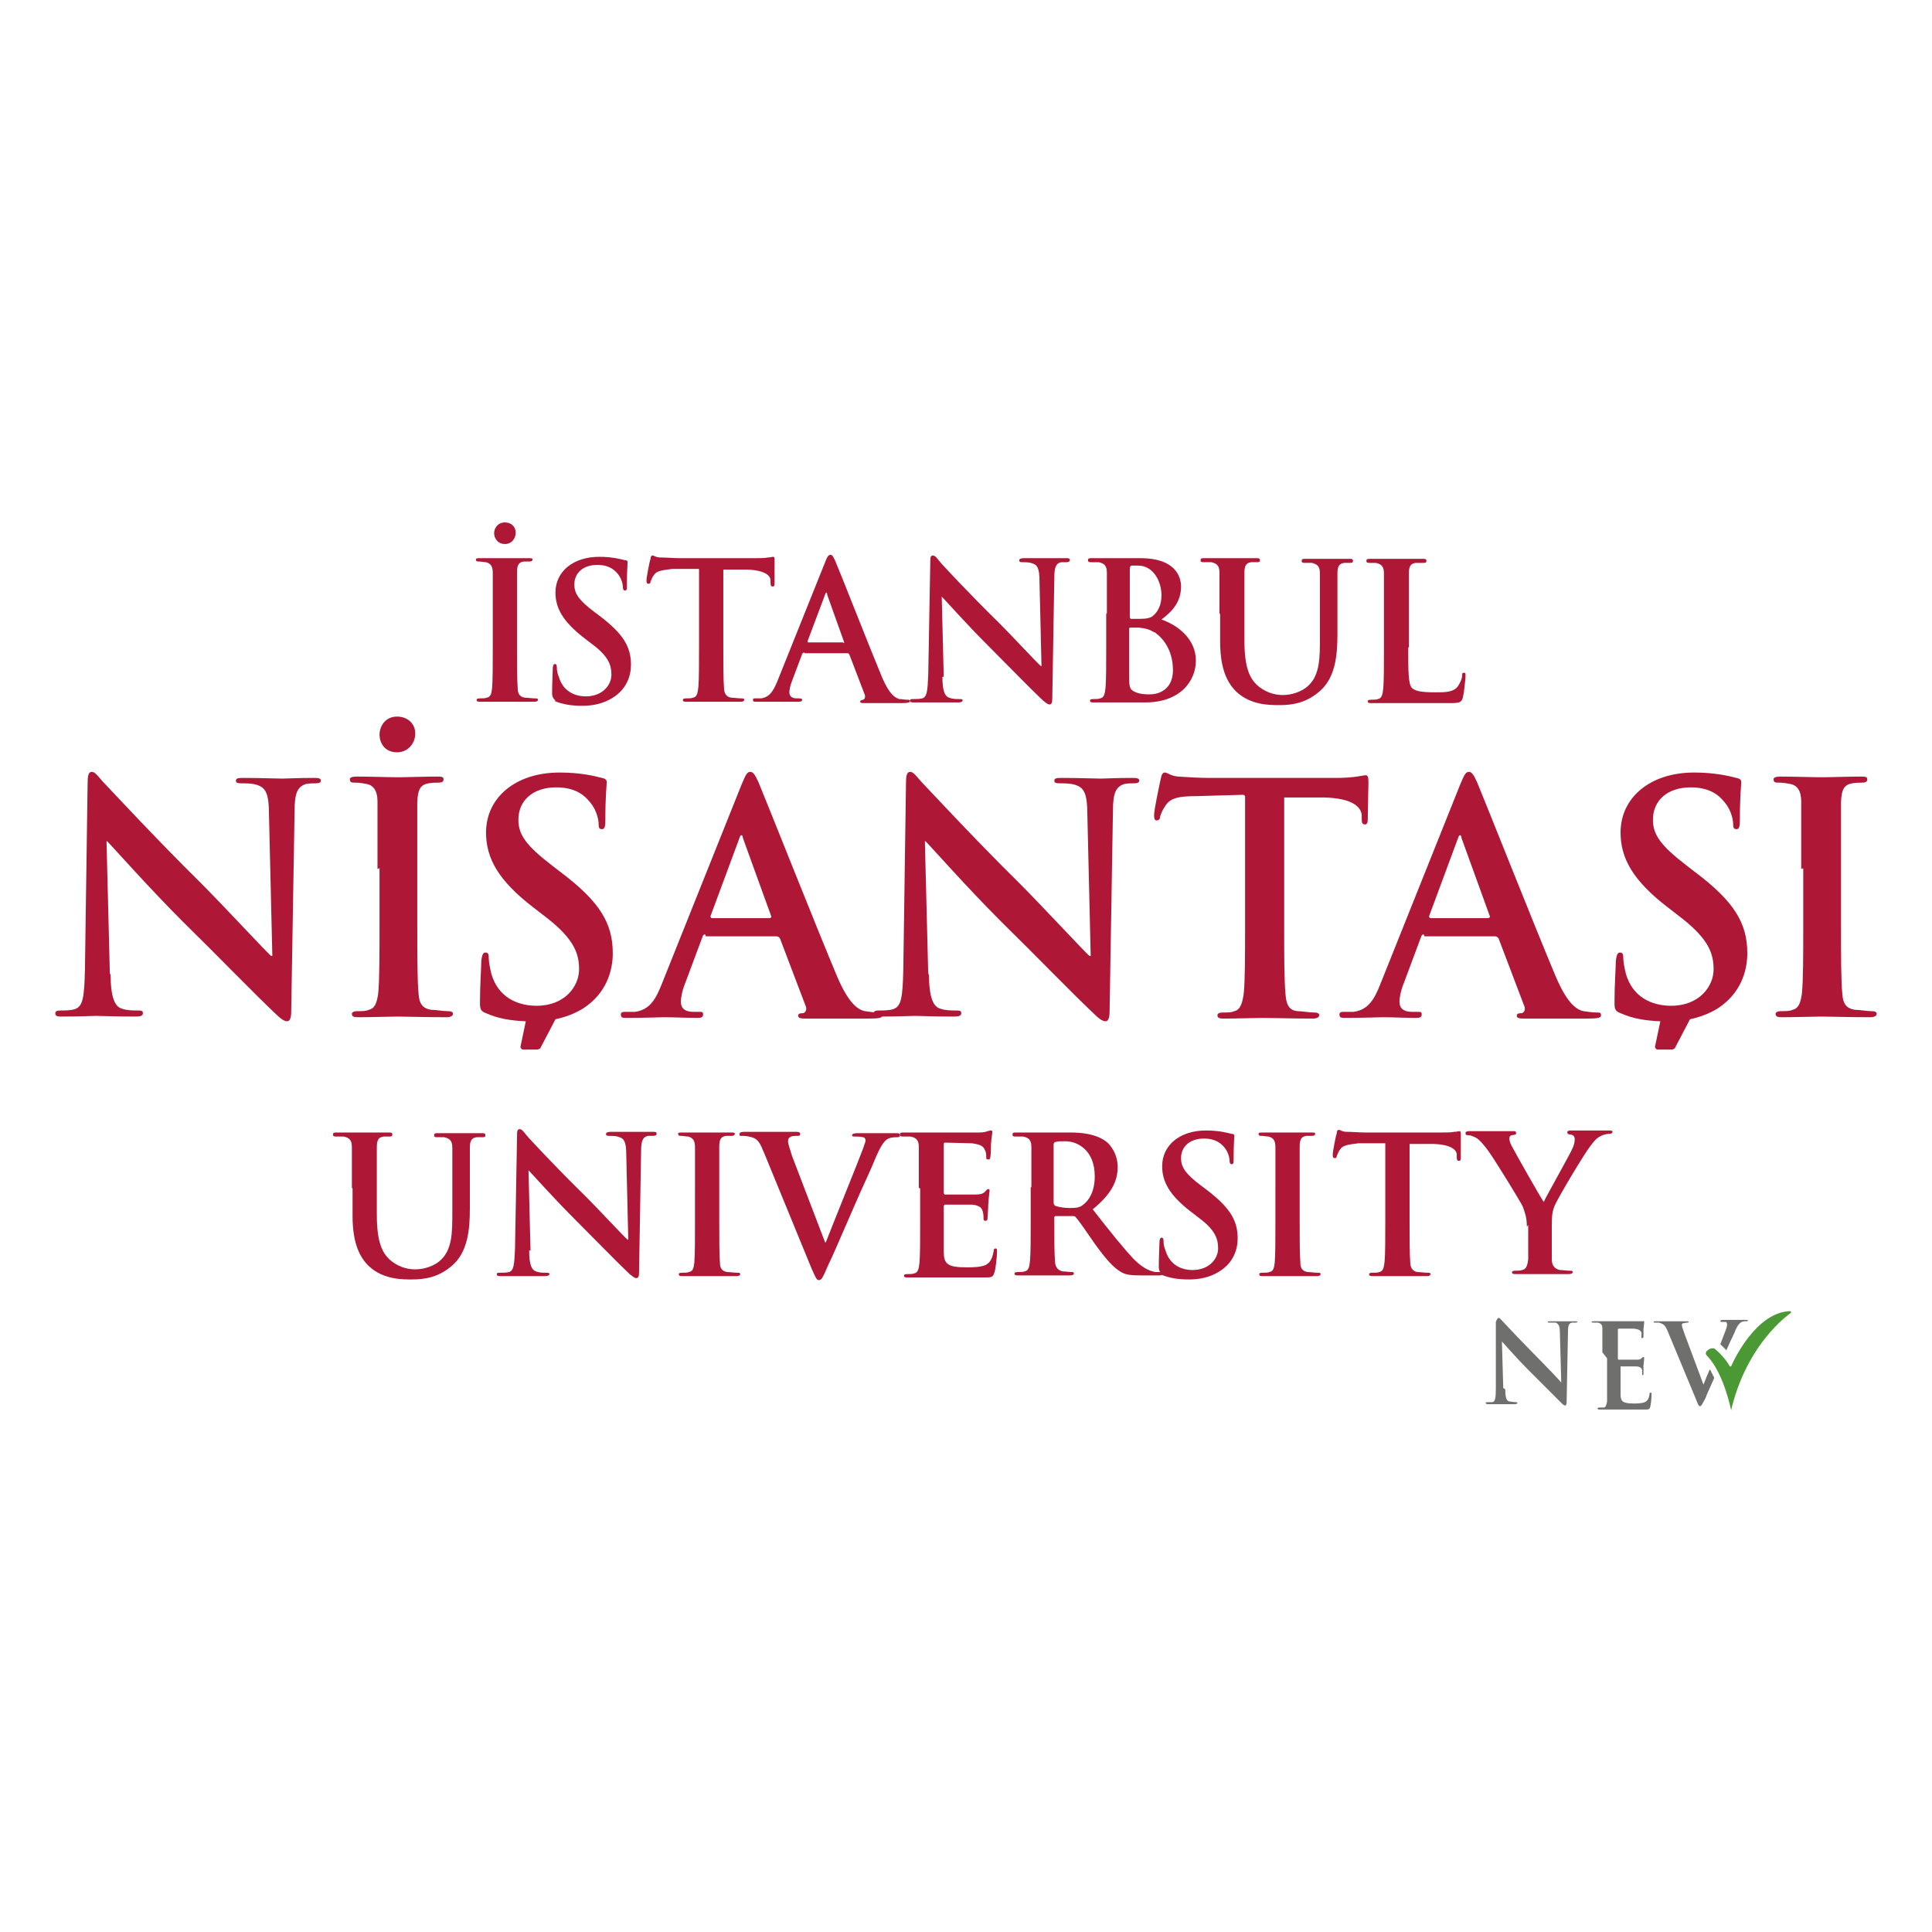 <?xml version="1.0" encoding="UTF-8"?><svg id="Layer_1" xmlns="http://www.w3.org/2000/svg" viewBox="0 0 28.66 28.66"><defs><style>.cls-1{fill:#4a9934;}.cls-1,.cls-2,.cls-3{stroke-width:0px;}.cls-2{fill:#6f6f6e;}.cls-3{fill:#ae1836;}</style></defs><path class="cls-3" d="m7.33,7.91c0-.07.05-.16.16-.16.09,0,.16.06.16.15s-.06.17-.16.17c-.11,0-.16-.09-.16-.16m-.02,1.19c0-.43,0-.51,0-.6,0-.1-.03-.14-.1-.16-.03,0-.07-.01-.1-.01-.03,0-.05,0-.05-.03,0-.02.02-.02.07-.02.11,0,.29,0,.37,0,.07,0,.24,0,.34,0,.04,0,.06,0,.06.02,0,.02-.02.03-.05.03s-.05,0-.08,0c-.08.01-.1.06-.1.16,0,.09,0,.17,0,.6v.5c0,.27,0,.5.01.62,0,.08.03.13.11.14.04,0,.1.01.14.01.03,0,.05,0,.05.02,0,.02-.02.03-.05.03-.19,0-.36,0-.44,0-.07,0-.24,0-.36,0-.04,0-.06,0-.06-.03,0-.01.01-.02.05-.02.04,0,.08,0,.1-.01.06-.01.07-.06.08-.14.01-.12.01-.34.01-.62v-.5Z"/><path class="cls-3" d="m8.24,10.39s-.05-.03-.05-.1c0-.16.01-.32.01-.37,0-.04.01-.07.03-.07.03,0,.03.03.03.05,0,.04.01.1.03.14.06.21.23.29.4.29.25,0,.38-.17.38-.32,0-.14-.04-.27-.28-.45l-.13-.1c-.31-.24-.42-.44-.42-.67,0-.31.26-.53.65-.53.18,0,.3.03.38.05.03,0,.04.01.04.03,0,.04-.01.12-.01.34,0,.06,0,.08-.03.08-.02,0-.03-.02-.03-.05,0-.03-.01-.11-.07-.19-.04-.05-.12-.14-.31-.14-.21,0-.34.12-.34.29,0,.13.06.23.3.41l.08.06c.34.26.46.45.46.72,0,.16-.06.36-.27.49-.14.09-.3.12-.45.12-.16,0-.29-.02-.41-.07"/><path class="cls-3" d="m10.39,8.44h-.42c-.16.02-.23.03-.27.09-.03.04-.04.08-.05.1,0,.02-.01.03-.03.03-.02,0-.03-.01-.03-.05,0-.05.05-.3.06-.32,0-.04.02-.05.03-.05.02,0,.05.03.12.03.08,0,.19.01.28.01h1.12c.09,0,.15,0,.19-.01.04,0,.06-.01.08-.01.02,0,.02.02.02.06,0,.06,0,.25,0,.33,0,.03,0,.05-.03.05-.02,0-.03-.01-.03-.06v-.03c0-.07-.08-.15-.34-.16h-.36s0,1.15,0,1.15c0,.26,0,.48.01.6,0,.08.03.14.11.15.04,0,.1.01.14.01.03,0,.05,0,.05.02,0,.02-.02.03-.05.03-.19,0-.36,0-.44,0-.06,0-.24,0-.36,0-.04,0-.06,0-.06-.03,0-.01.01-.02.05-.02.04,0,.08,0,.1-.01.06-.01.07-.07.08-.16.01-.12.01-.34.01-.6v-1.16Z"/><path class="cls-3" d="m12.51,9.54s.02,0,.01-.02l-.25-.7s0-.03-.01-.03-.01.01-.02.03l-.26.69s0,.02.01.02h.52Zm-.58.14s-.02,0-.03.02l-.15.4c-.03.07-.04.14-.04.17,0,.05.03.09.11.09h.04s.04,0,.04.02c0,.02-.02.03-.05.03-.09,0-.21,0-.3,0-.03,0-.19,0-.33,0-.04,0-.05,0-.05-.03,0-.02.01-.02.03-.02.03,0,.06,0,.09,0,.13-.02.18-.11.24-.25l.71-1.77c.03-.08.05-.11.08-.11.03,0,.04.03.07.09.07.16.52,1.31.7,1.74.11.25.19.29.25.31.04,0,.08.01.12.01.02,0,.04,0,.04.02,0,.02-.03.03-.13.03s-.31,0-.53,0c-.05,0-.08,0-.08-.02,0-.02.01-.02.04-.03.02,0,.04-.03.03-.07l-.23-.6s-.01-.02-.03-.02h-.63Z"/><path class="cls-3" d="m13.98,10.04c0,.22.04.29.1.31.05.02.1.02.15.02.03,0,.05,0,.05.02,0,.02-.03.03-.06.03-.18,0-.3,0-.35,0-.03,0-.16,0-.31,0-.04,0-.06,0-.06-.03,0-.02.02-.02.05-.02.04,0,.09,0,.13-.01.07-.02.08-.1.09-.35l.03-1.67c0-.06,0-.1.04-.1.03,0,.06.04.1.09.03.04.46.5.88.91.19.19.57.6.62.64h.01l-.03-1.27c0-.17-.03-.23-.1-.25-.04-.02-.11-.02-.15-.02-.03,0-.05,0-.05-.03,0-.02.03-.03.07-.03.15,0,.28,0,.34,0,.03,0,.14,0,.28,0,.04,0,.06,0,.06.03,0,.02-.02.03-.05.03-.03,0-.05,0-.08,0-.08.02-.1.08-.1.24l-.03,1.78c0,.06-.01.09-.04.09-.03,0-.06-.03-.1-.06-.18-.17-.54-.54-.83-.83-.31-.31-.62-.66-.67-.71h0l.03,1.19Z"/><path class="cls-3" d="m17.12,9.38c-.06-.04-.12-.06-.23-.07-.05,0-.08,0-.12,0-.01,0-.02,0-.02.02v.67c0,.19,0,.23.1.27.08.03.14.03.21.03.13,0,.34-.07.34-.36,0-.18-.06-.41-.27-.56m-.37-.23s0,.03.02.03c.03,0,.07,0,.13,0,.09,0,.16-.01.2-.05.07-.06.12-.16.12-.3,0-.19-.11-.44-.35-.44-.04,0-.07,0-.09,0-.02,0-.03.02-.03.05v.7Zm-.34-.05c0-.43,0-.51,0-.6,0-.1-.03-.14-.12-.16-.02,0-.07,0-.11,0-.03,0-.05,0-.05-.03s.02-.03.06-.03c.15,0,.33,0,.38,0,.14,0,.25,0,.34,0,.51,0,.6.27.6.42,0,.23-.13.37-.29.49.23.08.51.28.51.61,0,.3-.23.62-.75.62-.03,0-.12,0-.2,0-.08,0-.17,0-.21,0-.03,0-.09,0-.16,0-.06,0-.14,0-.19,0-.04,0-.06,0-.06-.03,0-.01.01-.02.05-.02.04,0,.08,0,.1-.01.06-.01.07-.07.08-.16.01-.12.01-.34.01-.6v-.5Z"/><path class="cls-3" d="m18.09,9.1c0-.43,0-.51,0-.6,0-.1-.03-.14-.12-.16-.02,0-.07,0-.11,0-.03,0-.05,0-.05-.03s.02-.03.06-.03c.15,0,.33,0,.41,0,.07,0,.25,0,.35,0,.04,0,.06,0,.06.03s-.02.03-.05.03c-.03,0-.05,0-.08,0-.08.01-.1.06-.1.16,0,.09,0,.17,0,.6v.4c0,.41.08.58.22.69.13.1.26.12.35.12.12,0,.28-.04.39-.15.16-.16.16-.41.16-.7v-.35c0-.43,0-.51,0-.6,0-.1-.03-.14-.12-.16-.02,0-.07,0-.1,0s-.05,0-.05-.03.02-.03.06-.03c.14,0,.32,0,.32,0,.03,0,.21,0,.32,0,.04,0,.06,0,.06.03s-.02.03-.05.03c-.03,0-.05,0-.08,0-.08.01-.1.06-.1.16,0,.09,0,.17,0,.6v.3c0,.31-.03.65-.27.85-.2.17-.4.2-.59.2-.15,0-.42,0-.63-.19-.14-.13-.25-.34-.25-.75v-.41Z"/><path class="cls-3" d="m20.89,9.6c0,.36,0,.56.06.61.05.04.12.06.34.06.15,0,.26,0,.33-.08.03-.04.07-.12.07-.17,0-.03,0-.04.03-.04.02,0,.02.01.02.05,0,.03-.02.24-.04.32-.02.06-.03.08-.18.08-.2,0-.35,0-.48,0-.13,0-.23,0-.34,0-.03,0-.09,0-.16,0-.06,0-.14,0-.19,0-.04,0-.06,0-.06-.03,0-.01.01-.02.05-.02.04,0,.08,0,.1-.01.06-.01.07-.07.08-.16.01-.12.01-.34.01-.6v-.5c0-.43,0-.51,0-.6,0-.1-.03-.14-.12-.16-.02,0-.06,0-.09,0-.03,0-.05,0-.05-.03s.02-.03.06-.03c.13,0,.31,0,.39,0,.07,0,.27,0,.38,0,.04,0,.06,0,.06.03s-.02.03-.05.03c-.03,0-.08,0-.11,0-.08.01-.1.06-.1.16,0,.09,0,.17,0,.6v.5Z"/><path class="cls-3" d="m5.22,17.62c0-.43,0-.51,0-.6,0-.1-.03-.14-.12-.16-.02,0-.07,0-.11,0-.03,0-.05,0-.05-.03s.02-.03.06-.03c.15,0,.33,0,.41,0,.07,0,.25,0,.35,0,.04,0,.06,0,.06.03s-.02.03-.05.03c-.03,0-.05,0-.08,0-.08.01-.1.06-.1.16,0,.09,0,.17,0,.6v.4c0,.41.08.58.22.69.13.1.26.12.35.12.12,0,.28-.04.39-.15.16-.16.16-.41.16-.7v-.35c0-.43,0-.51,0-.6,0-.1-.03-.14-.12-.16-.02,0-.07,0-.1,0s-.05,0-.05-.03.02-.03.06-.03c.14,0,.32,0,.32,0,.03,0,.21,0,.32,0,.04,0,.06,0,.06.03s-.02.03-.05.03c-.03,0-.05,0-.08,0-.08.01-.1.06-.1.16,0,.09,0,.17,0,.6v.3c0,.31-.03.65-.27.85-.2.17-.4.2-.59.2-.15,0-.42,0-.63-.19-.14-.13-.25-.34-.25-.75v-.41Z"/><path class="cls-3" d="m7.85,18.55c0,.22.04.29.1.31.05.02.1.02.15.02.03,0,.05,0,.05.02,0,.02-.03.03-.06.03-.18,0-.3,0-.35,0-.03,0-.16,0-.31,0-.04,0-.06,0-.06-.03,0-.02.02-.02.05-.02.04,0,.09,0,.13-.01.07-.02.08-.1.09-.35l.03-1.67c0-.06,0-.1.04-.1.03,0,.06.04.1.09.03.04.46.5.88.91.19.19.57.6.62.64h.01l-.03-1.27c0-.17-.03-.23-.1-.25-.04-.02-.11-.02-.15-.02-.03,0-.05,0-.05-.03,0-.02.03-.03.07-.03.15,0,.28,0,.34,0,.03,0,.14,0,.28,0,.04,0,.06,0,.06.03,0,.02-.02.03-.05.03-.03,0-.05,0-.08,0-.08.02-.1.08-.1.24l-.03,1.78c0,.06-.01.09-.04.09-.03,0-.06-.03-.1-.06-.18-.17-.54-.54-.83-.83-.31-.31-.62-.66-.67-.71h0l.03,1.19Z"/><path class="cls-3" d="m10.31,17.62c0-.43,0-.51,0-.6,0-.1-.03-.14-.1-.16-.03,0-.07-.01-.1-.01-.03,0-.05,0-.05-.03,0-.02.02-.02.07-.02.11,0,.29,0,.37,0,.07,0,.24,0,.34,0,.04,0,.06,0,.06.02,0,.02-.02.03-.05.03s-.05,0-.08,0c-.08.01-.1.06-.1.16,0,.09,0,.17,0,.6v.5c0,.27,0,.5.01.62,0,.08.03.13.11.14.04,0,.1.01.14.01.03,0,.05,0,.05.02,0,.02-.02.03-.05.03-.19,0-.36,0-.44,0-.07,0-.24,0-.36,0-.04,0-.06,0-.06-.03,0-.01.01-.02.05-.02.04,0,.08,0,.1-.01.06-.01.07-.06.08-.14.01-.12.01-.34.01-.62v-.5Z"/><path class="cls-3" d="m11.32,17.07c-.06-.16-.11-.19-.21-.21-.04-.01-.09-.01-.11-.01-.03,0-.03,0-.03-.03,0-.02.03-.03.07-.03.15,0,.31,0,.41,0,.07,0,.21,0,.35,0,.03,0,.07,0,.07.03s-.02.03-.04.03c-.05,0-.09,0-.11.02-.02.01-.03.03-.03.06,0,.04.03.12.06.22l.49,1.28h.01c.12-.31.49-1.22.56-1.41.01-.04.03-.08.03-.1,0-.02-.01-.05-.04-.05-.03-.01-.08-.01-.11-.01-.03,0-.05,0-.05-.02,0-.02.03-.03.08-.03.14,0,.26,0,.3,0,.05,0,.18,0,.27,0,.04,0,.06,0,.06.03s-.02.03-.05.03-.09,0-.14.03c-.04.03-.08.07-.16.25-.11.27-.19.42-.34.77-.18.41-.31.72-.38.86-.07.16-.09.21-.13.21-.04,0-.05-.04-.11-.17l-.71-1.73Z"/><path class="cls-3" d="m13.63,17.62c0-.43,0-.51,0-.6,0-.1-.03-.14-.12-.16-.02,0-.07,0-.11,0-.03,0-.05,0-.05-.03s.02-.03.06-.03c.08,0,.16,0,.23,0,.07,0,.14,0,.18,0,.09,0,.65,0,.71,0,.05,0,.1-.01.12-.02.01,0,.03-.01.05-.01s.02.01.02.03c0,.02-.01.05-.02.18,0,.03,0,.15-.01.19,0,.01,0,.03-.03.03s-.03-.01-.03-.04c0-.02,0-.07-.02-.1-.02-.05-.05-.08-.19-.1-.05,0-.34-.01-.4-.01-.01,0-.02,0-.02.03v.71s0,.03.02.03c.06,0,.39,0,.45,0,.07,0,.11-.01.14-.04.02-.02.03-.04.05-.04.01,0,.02,0,.02.02s-.01.06-.02.21c0,.06-.01.17-.01.19,0,.02,0,.05-.03.05-.02,0-.03-.01-.03-.03,0-.03,0-.07-.01-.1-.01-.06-.05-.1-.16-.11-.05,0-.33,0-.4,0-.01,0-.02.01-.02.03v.22c0,.1,0,.36,0,.44,0,.19.05.24.34.24.07,0,.19,0,.27-.03.07-.03.11-.09.13-.21,0-.03.01-.04.03-.04.02,0,.02.02.02.05,0,.07-.02.26-.04.31-.02.07-.05.07-.15.07-.21,0-.37,0-.49,0-.12,0-.21,0-.29,0-.03,0-.09,0-.16,0-.06,0-.14,0-.19,0-.04,0-.06,0-.06-.03,0-.01.01-.02.05-.02.04,0,.08,0,.1-.01.06-.01.07-.07.08-.16.01-.12.01-.34.01-.6v-.5Z"/><path class="cls-3" d="m15.63,17.84s0,.04.03.05c.06.02.14.03.21.03.11,0,.15-.01.2-.05.08-.06.17-.19.17-.42,0-.4-.27-.52-.43-.52-.07,0-.12,0-.15.01-.02,0-.03.02-.03.04v.86Zm-.33-.22c0-.43,0-.51,0-.6,0-.1-.03-.14-.12-.16-.02,0-.07,0-.11,0-.03,0-.05,0-.05-.03s.02-.03.06-.03c.15,0,.33,0,.39,0,.1,0,.31,0,.4,0,.18,0,.37.02.52.12.08.05.19.2.19.39,0,.21-.09.4-.37.63.25.32.45.57.61.74.16.16.27.18.32.19.03,0,.06,0,.08,0s.03,0,.03.02c0,.02-.02.03-.05.03h-.27c-.16,0-.23-.01-.3-.05-.12-.07-.23-.2-.39-.42-.11-.16-.24-.35-.28-.39-.01-.02-.03-.02-.05-.02h-.25s-.02,0-.02.02v.04c0,.26,0,.49.01.6,0,.08.03.14.11.16.04,0,.1.01.14.01.02,0,.03,0,.03.02,0,.02-.02.03-.06.03-.16,0-.37,0-.42,0-.05,0-.23,0-.34,0-.04,0-.06,0-.06-.03,0-.01.01-.02.05-.02.04,0,.08,0,.1-.01.06-.01.07-.07.08-.16.01-.12.01-.34.01-.6v-.5Z"/><path class="cls-3" d="m17.24,18.9s-.05-.03-.05-.1c0-.16.01-.32.01-.37,0-.04.01-.07.03-.07.03,0,.03.03.03.05,0,.04.01.1.03.14.06.21.23.29.4.29.25,0,.38-.17.38-.32,0-.14-.04-.27-.28-.45l-.13-.1c-.31-.24-.42-.44-.42-.67,0-.31.26-.53.65-.53.18,0,.3.03.38.05.03,0,.04.01.04.03,0,.04-.01.12-.01.34,0,.06,0,.08-.03.08-.02,0-.03-.02-.03-.05,0-.03-.01-.11-.07-.19-.04-.05-.12-.14-.31-.14-.21,0-.34.12-.34.29,0,.13.06.23.3.41l.08.06c.34.26.46.45.46.72,0,.16-.06.36-.27.49-.14.09-.3.12-.45.12-.16,0-.29-.02-.41-.07"/><path class="cls-3" d="m18.92,17.62c0-.43,0-.51,0-.6,0-.1-.03-.14-.1-.16-.03,0-.07-.01-.1-.01-.03,0-.05,0-.05-.03,0-.02.02-.02.07-.02.11,0,.29,0,.37,0,.07,0,.24,0,.34,0,.04,0,.06,0,.06.02,0,.02-.02.03-.05.03s-.05,0-.08,0c-.08.01-.1.06-.1.16,0,.09,0,.17,0,.6v.5c0,.27,0,.5.01.62,0,.08.03.13.11.14.04,0,.1.01.14.01.03,0,.05,0,.05.02,0,.02-.02.03-.05.03-.19,0-.36,0-.44,0-.07,0-.24,0-.36,0-.04,0-.06,0-.06-.03,0-.01.01-.02.05-.02.04,0,.08,0,.1-.01.06-.01.07-.06.08-.14.01-.12.01-.34.01-.62v-.5Z"/><path class="cls-3" d="m20.57,16.96h-.42c-.16.02-.23.03-.27.09-.03.04-.04.08-.05.1,0,.02-.01.03-.03.03-.02,0-.03-.01-.03-.05,0-.05.05-.3.06-.32,0-.04.02-.05.03-.05.02,0,.05.03.12.03.08,0,.19.01.28.01h1.12c.09,0,.15,0,.19-.01.04,0,.06-.01.08-.01.02,0,.02.02.02.06,0,.06,0,.25,0,.33,0,.03,0,.05-.03.05-.02,0-.03-.01-.03-.06v-.03c0-.07-.08-.15-.34-.16h-.36s0,1.15,0,1.15c0,.26,0,.48.01.6,0,.08.03.14.11.15.04,0,.1.01.14.01.03,0,.05,0,.05.02,0,.02-.02.03-.05.03-.19,0-.36,0-.44,0-.06,0-.24,0-.36,0-.04,0-.06,0-.06-.03,0-.01.01-.02.05-.02.04,0,.08,0,.1-.01.06-.01.07-.07.08-.16.01-.12.01-.34.01-.6v-1.16Z"/><path class="cls-3" d="m22.65,18.2c0-.15-.03-.21-.06-.3-.02-.05-.4-.67-.5-.81-.07-.1-.14-.18-.19-.21-.04-.02-.08-.04-.12-.04-.02,0-.04,0-.04-.03,0-.02.02-.03.05-.03.05,0,.26,0,.36,0,.06,0,.18,0,.3,0,.03,0,.04,0,.04.03s-.02.02-.06.03c-.03,0-.04.03-.04.05s.01.06.03.1c.04.08.43.77.48.84.03-.07.38-.69.42-.78.03-.06.04-.11.04-.15,0-.03-.01-.06-.06-.07-.03,0-.05-.01-.05-.03,0-.02.01-.03.05-.03.09,0,.18,0,.27,0,.06,0,.25,0,.3,0,.03,0,.05,0,.05.02,0,.02-.02.03-.05.03-.03,0-.08.01-.12.03-.06.03-.09.06-.15.14-.09.11-.49.78-.54.9-.04.1-.04.19-.04.28v.23s0,.16,0,.28c0,.08.03.14.12.16.04,0,.1.01.14.01.03,0,.05,0,.05.02,0,.02-.02.03-.06.03-.18,0-.36,0-.43,0-.07,0-.25,0-.35,0-.04,0-.06,0-.06-.03,0-.01.01-.02.05-.02.04,0,.07,0,.1-.01.06-.01.08-.07.09-.16,0-.12,0-.24,0-.28v-.23Z"/><path class="cls-3" d="m1.64,14.44c0,.37.07.49.16.52.08.03.17.03.24.03.05,0,.08,0,.08.04,0,.04-.04.05-.11.05-.31,0-.49-.01-.58-.01-.04,0-.26.01-.51.01-.06,0-.1,0-.1-.05,0-.03.03-.04.08-.04.06,0,.15,0,.21-.02.12-.04.14-.17.15-.58l.04-2.78c0-.09.01-.16.06-.16.05,0,.09.06.17.15.06.06.77.83,1.46,1.51.32.32.95,1,1.03,1.07h.02l-.05-2.11c0-.29-.05-.38-.16-.42-.07-.03-.18-.03-.25-.03-.06,0-.08-.01-.08-.04,0-.04.05-.04.12-.04.24,0,.47.01.57.01.05,0,.23-.01.46-.01.06,0,.11,0,.11.04,0,.03-.03.04-.08.04-.05,0-.08,0-.14.01-.13.04-.17.14-.17.4l-.05,2.97c0,.1-.02.15-.06.15-.05,0-.11-.05-.16-.1-.3-.28-.9-.9-1.39-1.38-.51-.51-1.03-1.1-1.12-1.19h-.01l.05,1.98Z"/><path class="cls-3" d="m5.63,10.9c0-.12.08-.27.26-.27.15,0,.27.1.27.25s-.11.28-.27.28c-.19,0-.26-.15-.26-.26m-.03,1.99c0-.71,0-.85,0-1,0-.16-.06-.24-.16-.26-.05-.01-.11-.02-.17-.02-.05,0-.08,0-.08-.05,0-.03.04-.04.11-.04.18,0,.47.01.61.01.12,0,.39-.01.57-.01.06,0,.1,0,.1.04,0,.04-.03.05-.08.05s-.08,0-.14.01c-.13.02-.16.1-.17.27,0,.15,0,.28,0,1v.83c0,.46,0,.83.02,1.03.01.13.05.21.19.23.07,0,.17.02.24.02.05,0,.08.01.08.04,0,.03-.04.05-.09.05-.31,0-.61-.01-.73-.01-.11,0-.4.01-.59.01-.06,0-.09-.01-.09-.05,0-.02.02-.04.08-.04.07,0,.13,0,.17-.02.09-.02.12-.1.14-.24.02-.2.02-.57.02-1.03v-.83Z"/><path class="cls-3" d="m11.42,13.62s.03-.01.02-.03l-.42-1.16s0-.04-.02-.04-.02.02-.03.04l-.43,1.16s0,.03.02.03h.87Zm-.96.24s-.03,0-.04.04l-.25.67c-.05.12-.07.23-.07.29,0,.08.04.15.19.15h.07c.06,0,.07,0,.07.04,0,.04-.03.05-.08.05-.15,0-.35-.01-.5-.01-.05,0-.31.01-.55.01-.06,0-.09,0-.09-.05,0-.03.02-.04.06-.04.04,0,.11,0,.15,0,.22-.03.31-.19.4-.42l1.18-2.95c.06-.14.08-.19.13-.19.04,0,.07.04.12.15.11.26.87,2.18,1.17,2.89.18.42.32.49.41.51.07.01.14.02.2.02.04,0,.06,0,.06.04,0,.04-.04.05-.22.05s-.51,0-.89,0c-.08,0-.14,0-.14-.04,0-.03.02-.04.07-.04.03,0,.07-.05.04-.11l-.38-1s-.02-.03-.05-.03h-1.05Z"/><path class="cls-3" d="m13.78,14.44c0,.37.07.49.16.52.08.03.17.03.24.03.05,0,.08,0,.08.04,0,.04-.04.05-.11.05-.31,0-.49-.01-.58-.01-.04,0-.26.01-.51.01-.06,0-.1,0-.1-.05,0-.03.03-.04.08-.04.06,0,.15,0,.21-.02.12-.04.14-.17.15-.58l.04-2.78c0-.09.01-.16.06-.16.05,0,.09.06.17.15.06.06.77.83,1.46,1.51.32.32.95,1,1.03,1.07h.02l-.05-2.11c0-.29-.05-.38-.16-.42-.07-.03-.18-.03-.25-.03-.06,0-.08-.01-.08-.04,0-.04.05-.04.12-.04.24,0,.47.01.57.01.05,0,.23-.01.46-.01.06,0,.11,0,.11.04,0,.03-.03.04-.08.04-.05,0-.08,0-.14.01-.13.04-.17.14-.17.4l-.05,2.97c0,.1-.02.15-.06.15-.05,0-.11-.05-.16-.1-.3-.28-.9-.9-1.39-1.38-.51-.51-1.03-1.1-1.12-1.19h-.01l.05,1.98Z"/><path class="cls-3" d="m18.45,11.79l-.7.02c-.27,0-.39.03-.46.14-.05.07-.07.13-.08.16,0,.04-.02.06-.05.06-.03,0-.04-.02-.04-.08,0-.08.09-.5.1-.54.01-.06.03-.09.06-.09.04,0,.08.05.2.06.14.01.32.02.47.02h1.86c.15,0,.25-.01.32-.02.07-.01.11-.02.13-.02.03,0,.04.03.04.1,0,.1-.01.42-.01.55,0,.05-.01.08-.04.08-.04,0-.05-.02-.05-.09v-.05c-.01-.12-.14-.25-.56-.26h-.59s0,1.91,0,1.91c0,.43,0,.8.02,1.01.01.13.04.24.18.25.07,0,.17.02.24.02.05,0,.08.01.08.04,0,.03-.04.05-.09.05-.31,0-.61-.01-.74-.01-.11,0-.4.01-.59.01-.06,0-.09-.01-.09-.05,0-.02.02-.04.08-.04.07,0,.13,0,.17-.02.09-.02.12-.12.14-.26.02-.2.02-.57.02-1v-1.93Z"/><path class="cls-3" d="m22.08,13.62s.03-.01.02-.03l-.42-1.16s0-.04-.02-.04-.02.02-.03.04l-.43,1.16s0,.03.02.03h.87Zm-.96.24s-.03,0-.04.04l-.25.67c-.05.12-.07.23-.07.29,0,.08.04.15.19.15h.07c.06,0,.07,0,.07.04,0,.04-.03.05-.08.05-.15,0-.35-.01-.5-.01-.05,0-.31.01-.55.01-.06,0-.09,0-.09-.05,0-.03.02-.04.06-.04.04,0,.11,0,.15,0,.22-.03.31-.19.4-.42l1.18-2.95c.06-.14.08-.19.13-.19.04,0,.07.04.12.15.11.26.87,2.18,1.17,2.89.18.42.32.49.41.51.07.01.14.02.2.02.04,0,.06,0,.06.04,0,.04-.04.05-.22.05s-.51,0-.89,0c-.08,0-.14,0-.14-.04,0-.03.02-.04.07-.04.03,0,.07-.05.04-.11l-.38-1s-.02-.03-.05-.03h-1.05Z"/><path class="cls-3" d="m26.72,12.89c0-.71,0-.85,0-1,0-.16-.06-.24-.16-.26-.05-.01-.11-.02-.17-.02-.05,0-.08,0-.08-.05,0-.03.04-.04.11-.04.18,0,.47.01.61.01.12,0,.39-.01.57-.01.06,0,.1,0,.1.04,0,.04-.03.05-.08.05s-.08,0-.14.01c-.13.02-.16.1-.17.27,0,.15,0,.28,0,1v.83c0,.46,0,.83.02,1.03.01.13.05.21.19.23.07,0,.17.02.24.02.05,0,.08.01.08.04,0,.03-.04.05-.09.05-.31,0-.61-.01-.73-.01-.11,0-.4.01-.59.01-.06,0-.09-.01-.09-.05,0-.02.02-.04.08-.04.07,0,.13,0,.17-.02.09-.02.12-.1.14-.24.02-.2.02-.57.02-1.03v-.83Z"/><path class="cls-3" d="m7.77,15.57h.2s.05-.01.05-.03l.22-.42c.14-.03.28-.08.41-.16.34-.22.44-.55.44-.82,0-.45-.2-.77-.77-1.2l-.13-.1c-.39-.3-.5-.46-.5-.68,0-.28.21-.48.56-.48.31,0,.44.14.51.23.1.12.12.27.12.31,0,.06.01.08.05.08.04,0,.05-.04.05-.14,0-.37.02-.5.02-.56,0-.03-.02-.05-.07-.06-.12-.03-.32-.08-.63-.08-.65,0-1.09.37-1.09.89,0,.38.18.71.7,1.11l.22.17c.39.31.46.52.46.75,0,.25-.21.54-.63.54-.29,0-.57-.13-.67-.47-.02-.08-.04-.18-.04-.24,0-.04,0-.08-.05-.08-.04,0-.05.05-.06.12,0,.08-.02.36-.02.62,0,.1.01.13.09.16.18.08.36.11.59.12l-.08.38s.01.04.04.04"/><path class="cls-3" d="m24.6,15.57h.2s.05-.01.05-.03l.22-.42c.14-.03.28-.08.41-.16.34-.22.44-.55.44-.82,0-.45-.2-.77-.77-1.2l-.13-.1c-.39-.3-.5-.46-.5-.68,0-.28.21-.48.56-.48.31,0,.44.14.51.23.1.12.12.27.12.31,0,.06.01.08.05.08.04,0,.05-.04.05-.14,0-.37.02-.5.02-.56,0-.03-.02-.05-.07-.06-.12-.03-.32-.08-.63-.08-.65,0-1.09.37-1.09.89,0,.38.18.71.7,1.11l.22.17c.39.31.46.52.46.75,0,.25-.21.54-.63.54-.29,0-.57-.13-.67-.47-.02-.08-.04-.18-.04-.24,0-.04,0-.08-.05-.08-.04,0-.05.05-.06.12,0,.08-.02.36-.02.62,0,.1.01.13.09.16.18.08.36.11.59.12l-.08.38s.01.04.04.04"/><path class="cls-2" d="m22.33,20.61c0,.13.02.17.06.18.03,0,.06.01.09.01.02,0,.03,0,.03.01,0,.01-.01.02-.04.02-.11,0-.17,0-.21,0-.01,0-.09,0-.18,0-.02,0-.04,0-.04-.02,0,0,0-.01.03-.01.02,0,.05,0,.07,0,.04-.01.05-.06.05-.21v-.98s.02-.06.04-.06c.02,0,.03.02.06.05.02.02.27.29.51.53.11.11.34.35.36.38h0l-.02-.74c0-.1-.02-.13-.06-.15-.02,0-.06,0-.09,0-.02,0-.03,0-.03-.01,0-.01.02-.01.04-.01.09,0,.17,0,.2,0,.02,0,.08,0,.16,0,.02,0,.04,0,.04.01,0,0,0,.01-.03.01-.02,0-.03,0-.05,0-.05.01-.06.05-.06.14l-.02,1.04s0,.05-.02.05c-.02,0-.04-.02-.06-.04-.1-.1-.32-.32-.49-.49-.18-.18-.36-.39-.39-.42h0l.02.69Z"/><path class="cls-2" d="m23.77,20.06c0-.25,0-.3,0-.35,0-.06-.02-.08-.07-.09-.01,0-.04,0-.06,0-.02,0-.03,0-.03-.01s.01-.01.04-.01c.04,0,.09,0,.13,0,.04,0,.08,0,.1,0,.05,0,.38,0,.41,0,.03,0,.06,0,.07,0,0,0,.02,0,.03,0s0,0,0,.01c0,.01,0,.03-.01.11,0,.02,0,.09,0,.11,0,0,0,.02-.02.02s-.01,0-.01-.02c0-.01,0-.04,0-.06-.01-.03-.03-.05-.11-.06-.03,0-.2,0-.23,0,0,0-.01,0-.01.02v.42s0,.02.01.02c.04,0,.23,0,.26,0,.04,0,.06,0,.08-.02.01-.01.02-.02.03-.02,0,0,.01,0,.01.01s0,.04-.01.12c0,.03,0,.1,0,.11,0,.01,0,.03-.01.03-.01,0-.01,0-.01-.01,0-.02,0-.04,0-.06,0-.03-.03-.06-.09-.06-.03,0-.2,0-.23,0,0,0,0,0,0,.02v.13c0,.06,0,.21,0,.26,0,.11.03.14.2.14.04,0,.11,0,.16-.02.04-.02.06-.05.07-.12,0-.02,0-.02.02-.02.01,0,.01.01.01.03,0,.04-.01.15-.02.18-.01.04-.03.04-.09.04-.12,0-.22,0-.29,0-.07,0-.12,0-.17,0-.02,0-.05,0-.09,0-.04,0-.08,0-.11,0-.02,0-.03,0-.03-.02,0,0,0-.01.03-.01.02,0,.04,0,.06,0,.03,0,.04-.04.05-.09,0-.07,0-.2,0-.35v-.29Z"/><path class="cls-2" d="m25.53,19.61s.05,0,.07,0c.01,0,.02.02.02.03,0,.01,0,.04-.01.06-.01.04-.05.13-.09.24.03.03.06.06.09.09.04-.09.07-.16.12-.26.04-.11.07-.13.09-.15.03-.02.06-.02.08-.02s.03,0,.03-.01-.01-.01-.03-.01c-.05,0-.13,0-.16,0-.02,0-.09,0-.17,0-.03,0-.05,0-.05.02,0,.01.01.01.03.01"/><path class="cls-2" d="m25.36,20.32c-.04.09-.07.17-.09.22h0l-.28-.75c-.02-.06-.04-.11-.04-.13,0-.01,0-.03.02-.03.01,0,.04-.01.06-.01.01,0,.02,0,.02-.01s-.02-.01-.04-.01c-.08,0-.16,0-.2,0-.06,0-.15,0-.24,0-.02,0-.04,0-.04.01,0,0,0,.01.02.01.01,0,.04,0,.06,0,.06.02.09.03.13.13l.42,1.01c.03.08.04.1.06.1.02,0,.03-.03.08-.12.02-.06.07-.16.13-.3-.02-.04-.04-.08-.06-.12"/><path class="cls-1" d="m25.32,20.04l.04-.03s.06-.02.08,0c.06.05.17.16.22.26,0,0,.01,0,.02,0,.05-.12.38-.8.87-.82.02,0,.03.02.01.03-.15.11-.67.55-.88,1.44,0,0-.11-.56-.36-.81-.02-.02-.02-.05,0-.07"/></svg>